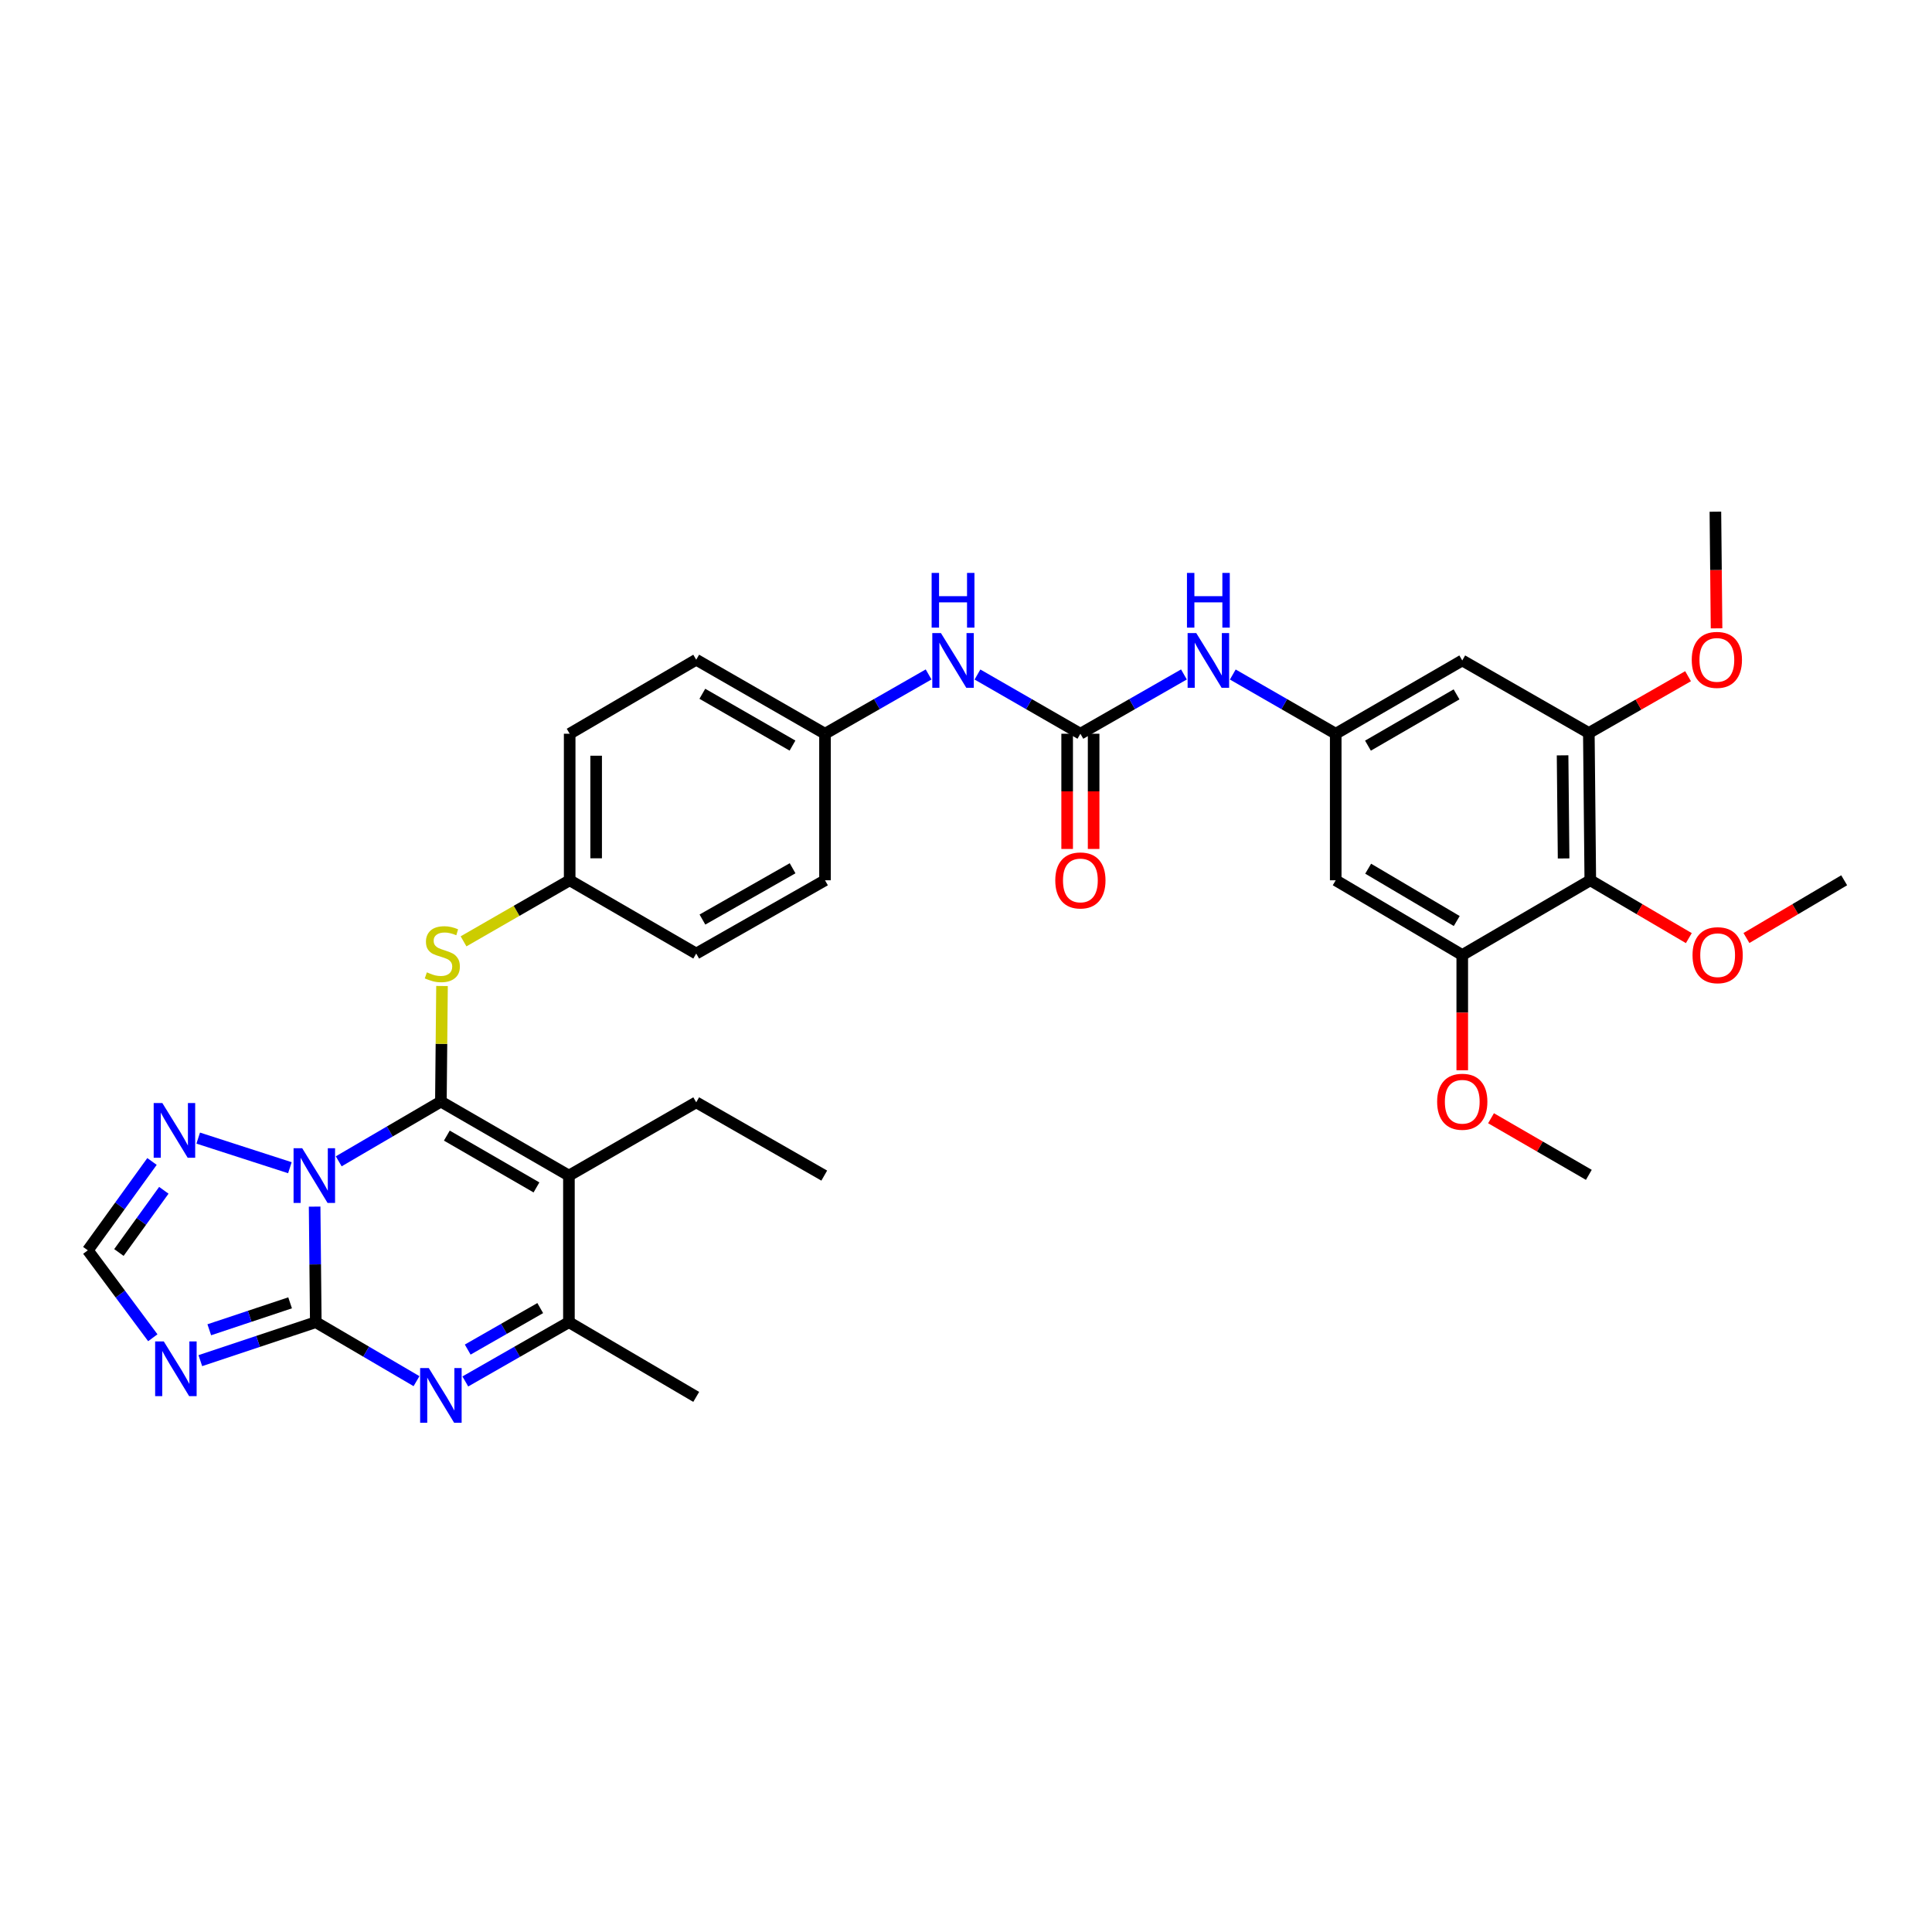 <?xml version='1.0' encoding='iso-8859-1'?>
<svg version='1.1' baseProfile='full'
              xmlns='http://www.w3.org/2000/svg'
                      xmlns:rdkit='http://www.rdkit.org/xml'
                      xmlns:xlink='http://www.w3.org/1999/xlink'
                  xml:space='preserve'
width='1000px' height='1000px' viewBox='0 0 1000 1000'>
<!-- END OF HEADER -->
<rect style='opacity:1.0;fill:#FFFFFF;stroke:none' width='1000' height='1000' x='0' y='0'> </rect>
<path class='bond-0' d='M 175.327,601.099 L 201.764,585.639' style='fill:none;fill-rule:evenodd;stroke:#0000FF;stroke-width:6px;stroke-linecap:butt;stroke-linejoin:miter;stroke-opacity:1' />
<path class='bond-0' d='M 201.764,585.639 L 228.202,570.179' style='fill:none;fill-rule:evenodd;stroke:#000000;stroke-width:6px;stroke-linecap:butt;stroke-linejoin:miter;stroke-opacity:1' />
<path class='bond-1' d='M 162.851,624.545 L 163.151,654.45' style='fill:none;fill-rule:evenodd;stroke:#0000FF;stroke-width:6px;stroke-linecap:butt;stroke-linejoin:miter;stroke-opacity:1' />
<path class='bond-1' d='M 163.151,654.45 L 163.451,684.354' style='fill:none;fill-rule:evenodd;stroke:#000000;stroke-width:6px;stroke-linecap:butt;stroke-linejoin:miter;stroke-opacity:1' />
<path class='bond-6' d='M 150.048,604.405 L 102.599,589.077' style='fill:none;fill-rule:evenodd;stroke:#0000FF;stroke-width:6px;stroke-linecap:butt;stroke-linejoin:miter;stroke-opacity:1' />
<path class='bond-2' d='M 228.202,570.179 L 294.474,608.489' style='fill:none;fill-rule:evenodd;stroke:#000000;stroke-width:6px;stroke-linecap:butt;stroke-linejoin:miter;stroke-opacity:1' />
<path class='bond-2' d='M 231.284,587.79 L 277.675,614.606' style='fill:none;fill-rule:evenodd;stroke:#000000;stroke-width:6px;stroke-linecap:butt;stroke-linejoin:miter;stroke-opacity:1' />
<path class='bond-9' d='M 228.202,570.179 L 228.493,540.267' style='fill:none;fill-rule:evenodd;stroke:#000000;stroke-width:6px;stroke-linecap:butt;stroke-linejoin:miter;stroke-opacity:1' />
<path class='bond-9' d='M 228.493,540.267 L 228.784,510.355' style='fill:none;fill-rule:evenodd;stroke:#CCCC00;stroke-width:6px;stroke-linecap:butt;stroke-linejoin:miter;stroke-opacity:1' />
<path class='bond-3' d='M 163.451,684.354 L 189.518,699.62' style='fill:none;fill-rule:evenodd;stroke:#000000;stroke-width:6px;stroke-linecap:butt;stroke-linejoin:miter;stroke-opacity:1' />
<path class='bond-3' d='M 189.518,699.62 L 215.586,714.887' style='fill:none;fill-rule:evenodd;stroke:#0000FF;stroke-width:6px;stroke-linecap:butt;stroke-linejoin:miter;stroke-opacity:1' />
<path class='bond-4' d='M 163.451,684.354 L 133.571,694.313' style='fill:none;fill-rule:evenodd;stroke:#000000;stroke-width:6px;stroke-linecap:butt;stroke-linejoin:miter;stroke-opacity:1' />
<path class='bond-4' d='M 133.571,694.313 L 103.69,704.272' style='fill:none;fill-rule:evenodd;stroke:#0000FF;stroke-width:6px;stroke-linecap:butt;stroke-linejoin:miter;stroke-opacity:1' />
<path class='bond-4' d='M 150.154,674.341 L 129.238,681.312' style='fill:none;fill-rule:evenodd;stroke:#000000;stroke-width:6px;stroke-linecap:butt;stroke-linejoin:miter;stroke-opacity:1' />
<path class='bond-4' d='M 129.238,681.312 L 108.321,688.284' style='fill:none;fill-rule:evenodd;stroke:#0000FF;stroke-width:6px;stroke-linecap:butt;stroke-linejoin:miter;stroke-opacity:1' />
<path class='bond-21' d='M 294.474,608.489 L 360.359,570.56' style='fill:none;fill-rule:evenodd;stroke:#000000;stroke-width:6px;stroke-linecap:butt;stroke-linejoin:miter;stroke-opacity:1' />
<path class='bond-35' d='M 294.474,608.489 L 294.474,684.354' style='fill:none;fill-rule:evenodd;stroke:#000000;stroke-width:6px;stroke-linecap:butt;stroke-linejoin:miter;stroke-opacity:1' />
<path class='bond-5' d='M 240.85,715.038 L 267.662,699.696' style='fill:none;fill-rule:evenodd;stroke:#0000FF;stroke-width:6px;stroke-linecap:butt;stroke-linejoin:miter;stroke-opacity:1' />
<path class='bond-5' d='M 267.662,699.696 L 294.474,684.354' style='fill:none;fill-rule:evenodd;stroke:#000000;stroke-width:6px;stroke-linecap:butt;stroke-linejoin:miter;stroke-opacity:1' />
<path class='bond-5' d='M 242.088,698.541 L 260.857,687.802' style='fill:none;fill-rule:evenodd;stroke:#0000FF;stroke-width:6px;stroke-linecap:butt;stroke-linejoin:miter;stroke-opacity:1' />
<path class='bond-5' d='M 260.857,687.802 L 279.625,677.062' style='fill:none;fill-rule:evenodd;stroke:#000000;stroke-width:6px;stroke-linecap:butt;stroke-linejoin:miter;stroke-opacity:1' />
<path class='bond-34' d='M 79.096,692.417 L 62.275,669.79' style='fill:none;fill-rule:evenodd;stroke:#0000FF;stroke-width:6px;stroke-linecap:butt;stroke-linejoin:miter;stroke-opacity:1' />
<path class='bond-34' d='M 62.275,669.79 L 45.455,647.164' style='fill:none;fill-rule:evenodd;stroke:#000000;stroke-width:6px;stroke-linecap:butt;stroke-linejoin:miter;stroke-opacity:1' />
<path class='bond-29' d='M 294.474,684.354 L 360.359,723.029' style='fill:none;fill-rule:evenodd;stroke:#000000;stroke-width:6px;stroke-linecap:butt;stroke-linejoin:miter;stroke-opacity:1' />
<path class='bond-10' d='M 78.677,601.175 L 62.066,624.169' style='fill:none;fill-rule:evenodd;stroke:#0000FF;stroke-width:6px;stroke-linecap:butt;stroke-linejoin:miter;stroke-opacity:1' />
<path class='bond-10' d='M 62.066,624.169 L 45.455,647.164' style='fill:none;fill-rule:evenodd;stroke:#000000;stroke-width:6px;stroke-linecap:butt;stroke-linejoin:miter;stroke-opacity:1' />
<path class='bond-10' d='M 84.802,616.098 L 73.174,632.194' style='fill:none;fill-rule:evenodd;stroke:#0000FF;stroke-width:6px;stroke-linecap:butt;stroke-linejoin:miter;stroke-opacity:1' />
<path class='bond-10' d='M 73.174,632.194 L 61.546,648.29' style='fill:none;fill-rule:evenodd;stroke:#000000;stroke-width:6px;stroke-linecap:butt;stroke-linejoin:miter;stroke-opacity:1' />
<path class='bond-7' d='M 559.208,379.781 L 532.571,364.453' style='fill:none;fill-rule:evenodd;stroke:#000000;stroke-width:6px;stroke-linecap:butt;stroke-linejoin:miter;stroke-opacity:1' />
<path class='bond-7' d='M 532.571,364.453 L 505.934,349.126' style='fill:none;fill-rule:evenodd;stroke:#0000FF;stroke-width:6px;stroke-linecap:butt;stroke-linejoin:miter;stroke-opacity:1' />
<path class='bond-16' d='M 559.208,379.781 L 586.005,364.437' style='fill:none;fill-rule:evenodd;stroke:#000000;stroke-width:6px;stroke-linecap:butt;stroke-linejoin:miter;stroke-opacity:1' />
<path class='bond-16' d='M 586.005,364.437 L 612.802,349.094' style='fill:none;fill-rule:evenodd;stroke:#0000FF;stroke-width:6px;stroke-linecap:butt;stroke-linejoin:miter;stroke-opacity:1' />
<path class='bond-18' d='M 552.356,379.781 L 552.356,409.598' style='fill:none;fill-rule:evenodd;stroke:#000000;stroke-width:6px;stroke-linecap:butt;stroke-linejoin:miter;stroke-opacity:1' />
<path class='bond-18' d='M 552.356,409.598 L 552.356,439.415' style='fill:none;fill-rule:evenodd;stroke:#FF0000;stroke-width:6px;stroke-linecap:butt;stroke-linejoin:miter;stroke-opacity:1' />
<path class='bond-18' d='M 566.06,379.781 L 566.06,409.598' style='fill:none;fill-rule:evenodd;stroke:#000000;stroke-width:6px;stroke-linecap:butt;stroke-linejoin:miter;stroke-opacity:1' />
<path class='bond-18' d='M 566.06,409.598 L 566.06,439.415' style='fill:none;fill-rule:evenodd;stroke:#FF0000;stroke-width:6px;stroke-linecap:butt;stroke-linejoin:miter;stroke-opacity:1' />
<path class='bond-8' d='M 823.134,455.631 L 822.38,379.392' style='fill:none;fill-rule:evenodd;stroke:#000000;stroke-width:6px;stroke-linecap:butt;stroke-linejoin:miter;stroke-opacity:1' />
<path class='bond-8' d='M 809.318,444.331 L 808.79,390.964' style='fill:none;fill-rule:evenodd;stroke:#000000;stroke-width:6px;stroke-linecap:butt;stroke-linejoin:miter;stroke-opacity:1' />
<path class='bond-22' d='M 823.134,455.631 L 848.636,470.6' style='fill:none;fill-rule:evenodd;stroke:#000000;stroke-width:6px;stroke-linecap:butt;stroke-linejoin:miter;stroke-opacity:1' />
<path class='bond-22' d='M 848.636,470.6 L 874.138,485.569' style='fill:none;fill-rule:evenodd;stroke:#FF0000;stroke-width:6px;stroke-linecap:butt;stroke-linejoin:miter;stroke-opacity:1' />
<path class='bond-37' d='M 823.134,455.631 L 756.861,494.321' style='fill:none;fill-rule:evenodd;stroke:#000000;stroke-width:6px;stroke-linecap:butt;stroke-linejoin:miter;stroke-opacity:1' />
<path class='bond-19' d='M 239.929,487.241 L 267.396,471.436' style='fill:none;fill-rule:evenodd;stroke:#CCCC00;stroke-width:6px;stroke-linecap:butt;stroke-linejoin:miter;stroke-opacity:1' />
<path class='bond-19' d='M 267.396,471.436 L 294.863,455.631' style='fill:none;fill-rule:evenodd;stroke:#000000;stroke-width:6px;stroke-linecap:butt;stroke-linejoin:miter;stroke-opacity:1' />
<path class='bond-11' d='M 756.861,494.321 L 691.365,455.631' style='fill:none;fill-rule:evenodd;stroke:#000000;stroke-width:6px;stroke-linecap:butt;stroke-linejoin:miter;stroke-opacity:1' />
<path class='bond-11' d='M 754.007,476.719 L 708.159,449.636' style='fill:none;fill-rule:evenodd;stroke:#000000;stroke-width:6px;stroke-linecap:butt;stroke-linejoin:miter;stroke-opacity:1' />
<path class='bond-24' d='M 756.861,494.321 L 756.861,524.142' style='fill:none;fill-rule:evenodd;stroke:#000000;stroke-width:6px;stroke-linecap:butt;stroke-linejoin:miter;stroke-opacity:1' />
<path class='bond-24' d='M 756.861,524.142 L 756.861,553.963' style='fill:none;fill-rule:evenodd;stroke:#FF0000;stroke-width:6px;stroke-linecap:butt;stroke-linejoin:miter;stroke-opacity:1' />
<path class='bond-12' d='M 822.38,379.392 L 756.861,341.852' style='fill:none;fill-rule:evenodd;stroke:#000000;stroke-width:6px;stroke-linecap:butt;stroke-linejoin:miter;stroke-opacity:1' />
<path class='bond-23' d='M 822.38,379.392 L 848.059,364.698' style='fill:none;fill-rule:evenodd;stroke:#000000;stroke-width:6px;stroke-linecap:butt;stroke-linejoin:miter;stroke-opacity:1' />
<path class='bond-23' d='M 848.059,364.698 L 873.737,350.003' style='fill:none;fill-rule:evenodd;stroke:#FF0000;stroke-width:6px;stroke-linecap:butt;stroke-linejoin:miter;stroke-opacity:1' />
<path class='bond-13' d='M 691.365,379.781 L 664.728,364.453' style='fill:none;fill-rule:evenodd;stroke:#000000;stroke-width:6px;stroke-linecap:butt;stroke-linejoin:miter;stroke-opacity:1' />
<path class='bond-13' d='M 664.728,364.453 L 638.091,349.126' style='fill:none;fill-rule:evenodd;stroke:#0000FF;stroke-width:6px;stroke-linecap:butt;stroke-linejoin:miter;stroke-opacity:1' />
<path class='bond-14' d='M 691.365,379.781 L 691.365,455.631' style='fill:none;fill-rule:evenodd;stroke:#000000;stroke-width:6px;stroke-linecap:butt;stroke-linejoin:miter;stroke-opacity:1' />
<path class='bond-15' d='M 691.365,379.781 L 756.861,341.852' style='fill:none;fill-rule:evenodd;stroke:#000000;stroke-width:6px;stroke-linecap:butt;stroke-linejoin:miter;stroke-opacity:1' />
<path class='bond-15' d='M 708.057,385.95 L 753.904,359.4' style='fill:none;fill-rule:evenodd;stroke:#000000;stroke-width:6px;stroke-linecap:butt;stroke-linejoin:miter;stroke-opacity:1' />
<path class='bond-17' d='M 480.644,349.091 L 453.832,364.436' style='fill:none;fill-rule:evenodd;stroke:#0000FF;stroke-width:6px;stroke-linecap:butt;stroke-linejoin:miter;stroke-opacity:1' />
<path class='bond-17' d='M 453.832,364.436 L 427.02,379.781' style='fill:none;fill-rule:evenodd;stroke:#000000;stroke-width:6px;stroke-linecap:butt;stroke-linejoin:miter;stroke-opacity:1' />
<path class='bond-25' d='M 294.863,455.631 L 294.863,379.781' style='fill:none;fill-rule:evenodd;stroke:#000000;stroke-width:6px;stroke-linecap:butt;stroke-linejoin:miter;stroke-opacity:1' />
<path class='bond-25' d='M 308.566,444.253 L 308.566,391.158' style='fill:none;fill-rule:evenodd;stroke:#000000;stroke-width:6px;stroke-linecap:butt;stroke-linejoin:miter;stroke-opacity:1' />
<path class='bond-26' d='M 294.863,455.631 L 360.359,493.56' style='fill:none;fill-rule:evenodd;stroke:#000000;stroke-width:6px;stroke-linecap:butt;stroke-linejoin:miter;stroke-opacity:1' />
<path class='bond-20' d='M 427.02,379.781 L 427.02,455.631' style='fill:none;fill-rule:evenodd;stroke:#000000;stroke-width:6px;stroke-linecap:butt;stroke-linejoin:miter;stroke-opacity:1' />
<path class='bond-36' d='M 427.02,379.781 L 360.359,341.471' style='fill:none;fill-rule:evenodd;stroke:#000000;stroke-width:6px;stroke-linecap:butt;stroke-linejoin:miter;stroke-opacity:1' />
<path class='bond-36' d='M 410.193,385.916 L 363.53,359.099' style='fill:none;fill-rule:evenodd;stroke:#000000;stroke-width:6px;stroke-linecap:butt;stroke-linejoin:miter;stroke-opacity:1' />
<path class='bond-33' d='M 360.359,570.56 L 426.632,608.489' style='fill:none;fill-rule:evenodd;stroke:#000000;stroke-width:6px;stroke-linecap:butt;stroke-linejoin:miter;stroke-opacity:1' />
<path class='bond-30' d='M 903.951,485.518 L 929.248,470.575' style='fill:none;fill-rule:evenodd;stroke:#FF0000;stroke-width:6px;stroke-linecap:butt;stroke-linejoin:miter;stroke-opacity:1' />
<path class='bond-30' d='M 929.248,470.575 L 954.545,455.631' style='fill:none;fill-rule:evenodd;stroke:#000000;stroke-width:6px;stroke-linecap:butt;stroke-linejoin:miter;stroke-opacity:1' />
<path class='bond-31' d='M 888.484,325.236 L 888.184,295.044' style='fill:none;fill-rule:evenodd;stroke:#FF0000;stroke-width:6px;stroke-linecap:butt;stroke-linejoin:miter;stroke-opacity:1' />
<path class='bond-31' d='M 888.184,295.044 L 887.884,264.852' style='fill:none;fill-rule:evenodd;stroke:#000000;stroke-width:6px;stroke-linecap:butt;stroke-linejoin:miter;stroke-opacity:1' />
<path class='bond-32' d='M 771.754,578.799 L 797.067,593.449' style='fill:none;fill-rule:evenodd;stroke:#FF0000;stroke-width:6px;stroke-linecap:butt;stroke-linejoin:miter;stroke-opacity:1' />
<path class='bond-32' d='M 797.067,593.449 L 822.38,608.1' style='fill:none;fill-rule:evenodd;stroke:#000000;stroke-width:6px;stroke-linecap:butt;stroke-linejoin:miter;stroke-opacity:1' />
<path class='bond-28' d='M 294.863,379.781 L 360.359,341.471' style='fill:none;fill-rule:evenodd;stroke:#000000;stroke-width:6px;stroke-linecap:butt;stroke-linejoin:miter;stroke-opacity:1' />
<path class='bond-27' d='M 360.359,493.56 L 427.02,455.631' style='fill:none;fill-rule:evenodd;stroke:#000000;stroke-width:6px;stroke-linecap:butt;stroke-linejoin:miter;stroke-opacity:1' />
<path class='bond-27' d='M 363.581,475.96 L 410.244,449.41' style='fill:none;fill-rule:evenodd;stroke:#000000;stroke-width:6px;stroke-linecap:butt;stroke-linejoin:miter;stroke-opacity:1' />
<path  class='atom-0' d='M 156.43 594.329
L 165.71 609.329
Q 166.63 610.809, 168.11 613.489
Q 169.59 616.169, 169.67 616.329
L 169.67 594.329
L 173.43 594.329
L 173.43 622.649
L 169.55 622.649
L 159.59 606.249
Q 158.43 604.329, 157.19 602.129
Q 155.99 599.929, 155.63 599.249
L 155.63 622.649
L 151.95 622.649
L 151.95 594.329
L 156.43 594.329
' fill='#0000FF'/>
<path  class='atom-4' d='M 221.942 708.115
L 231.222 723.115
Q 232.142 724.595, 233.622 727.275
Q 235.102 729.955, 235.182 730.115
L 235.182 708.115
L 238.942 708.115
L 238.942 736.435
L 235.062 736.435
L 225.102 720.035
Q 223.942 718.115, 222.702 715.915
Q 221.502 713.715, 221.142 713.035
L 221.142 736.435
L 217.462 736.435
L 217.462 708.115
L 221.942 708.115
' fill='#0000FF'/>
<path  class='atom-5' d='M 84.782 694.328
L 94.062 709.328
Q 94.982 710.808, 96.462 713.488
Q 97.942 716.168, 98.022 716.328
L 98.022 694.328
L 101.782 694.328
L 101.782 722.648
L 97.902 722.648
L 87.942 706.248
Q 86.782 704.328, 85.542 702.128
Q 84.342 699.928, 83.982 699.248
L 83.982 722.648
L 80.302 722.648
L 80.302 694.328
L 84.782 694.328
' fill='#0000FF'/>
<path  class='atom-7' d='M 84.029 570.941
L 93.309 585.941
Q 94.229 587.421, 95.709 590.101
Q 97.189 592.781, 97.269 592.941
L 97.269 570.941
L 101.029 570.941
L 101.029 599.261
L 97.149 599.261
L 87.189 582.861
Q 86.029 580.941, 84.789 578.741
Q 83.589 576.541, 83.229 575.861
L 83.229 599.261
L 79.549 599.261
L 79.549 570.941
L 84.029 570.941
' fill='#0000FF'/>
<path  class='atom-10' d='M 220.948 503.28
Q 221.268 503.4, 222.588 503.96
Q 223.908 504.52, 225.348 504.88
Q 226.828 505.2, 228.268 505.2
Q 230.948 505.2, 232.508 503.92
Q 234.068 502.6, 234.068 500.32
Q 234.068 498.76, 233.268 497.8
Q 232.508 496.84, 231.308 496.32
Q 230.108 495.8, 228.108 495.2
Q 225.588 494.44, 224.068 493.72
Q 222.588 493, 221.508 491.48
Q 220.468 489.96, 220.468 487.4
Q 220.468 483.84, 222.868 481.64
Q 225.308 479.44, 230.108 479.44
Q 233.388 479.44, 237.108 481
L 236.188 484.08
Q 232.788 482.68, 230.228 482.68
Q 227.468 482.68, 225.948 483.84
Q 224.428 484.96, 224.468 486.92
Q 224.468 488.44, 225.228 489.36
Q 226.028 490.28, 227.148 490.8
Q 228.308 491.32, 230.228 491.92
Q 232.788 492.72, 234.308 493.52
Q 235.828 494.32, 236.908 495.96
Q 238.028 497.56, 238.028 500.32
Q 238.028 504.24, 235.388 506.36
Q 232.788 508.44, 228.428 508.44
Q 225.908 508.44, 223.988 507.88
Q 222.108 507.36, 219.868 506.44
L 220.948 503.28
' fill='#CCCC00'/>
<path  class='atom-17' d='M 619.19 327.692
L 628.47 342.692
Q 629.39 344.172, 630.87 346.852
Q 632.35 349.532, 632.43 349.692
L 632.43 327.692
L 636.19 327.692
L 636.19 356.012
L 632.31 356.012
L 622.35 339.612
Q 621.19 337.692, 619.95 335.492
Q 618.75 333.292, 618.39 332.612
L 618.39 356.012
L 614.71 356.012
L 614.71 327.692
L 619.19 327.692
' fill='#0000FF'/>
<path  class='atom-17' d='M 614.37 296.54
L 618.21 296.54
L 618.21 308.58
L 632.69 308.58
L 632.69 296.54
L 636.53 296.54
L 636.53 324.86
L 632.69 324.86
L 632.69 311.78
L 618.21 311.78
L 618.21 324.86
L 614.37 324.86
L 614.37 296.54
' fill='#0000FF'/>
<path  class='atom-18' d='M 487.033 327.692
L 496.313 342.692
Q 497.233 344.172, 498.713 346.852
Q 500.193 349.532, 500.273 349.692
L 500.273 327.692
L 504.033 327.692
L 504.033 356.012
L 500.153 356.012
L 490.193 339.612
Q 489.033 337.692, 487.793 335.492
Q 486.593 333.292, 486.233 332.612
L 486.233 356.012
L 482.553 356.012
L 482.553 327.692
L 487.033 327.692
' fill='#0000FF'/>
<path  class='atom-18' d='M 482.213 296.54
L 486.053 296.54
L 486.053 308.58
L 500.533 308.58
L 500.533 296.54
L 504.373 296.54
L 504.373 324.86
L 500.533 324.86
L 500.533 311.78
L 486.053 311.78
L 486.053 324.86
L 482.213 324.86
L 482.213 296.54
' fill='#0000FF'/>
<path  class='atom-19' d='M 546.208 455.711
Q 546.208 448.911, 549.568 445.111
Q 552.928 441.311, 559.208 441.311
Q 565.488 441.311, 568.848 445.111
Q 572.208 448.911, 572.208 455.711
Q 572.208 462.591, 568.808 466.511
Q 565.408 470.391, 559.208 470.391
Q 552.968 470.391, 549.568 466.511
Q 546.208 462.631, 546.208 455.711
M 559.208 467.191
Q 563.528 467.191, 565.848 464.311
Q 568.208 461.391, 568.208 455.711
Q 568.208 450.151, 565.848 447.351
Q 563.528 444.511, 559.208 444.511
Q 554.888 444.511, 552.528 447.311
Q 550.208 450.111, 550.208 455.711
Q 550.208 461.431, 552.528 464.311
Q 554.888 467.191, 559.208 467.191
' fill='#FF0000'/>
<path  class='atom-23' d='M 876.049 494.401
Q 876.049 487.601, 879.409 483.801
Q 882.769 480.001, 889.049 480.001
Q 895.329 480.001, 898.689 483.801
Q 902.049 487.601, 902.049 494.401
Q 902.049 501.281, 898.649 505.201
Q 895.249 509.081, 889.049 509.081
Q 882.809 509.081, 879.409 505.201
Q 876.049 501.321, 876.049 494.401
M 889.049 505.881
Q 893.369 505.881, 895.689 503.001
Q 898.049 500.081, 898.049 494.401
Q 898.049 488.841, 895.689 486.041
Q 893.369 483.201, 889.049 483.201
Q 884.729 483.201, 882.369 486.001
Q 880.049 488.801, 880.049 494.401
Q 880.049 500.121, 882.369 503.001
Q 884.729 505.881, 889.049 505.881
' fill='#FF0000'/>
<path  class='atom-24' d='M 875.646 341.551
Q 875.646 334.751, 879.006 330.951
Q 882.366 327.151, 888.646 327.151
Q 894.926 327.151, 898.286 330.951
Q 901.646 334.751, 901.646 341.551
Q 901.646 348.431, 898.246 352.351
Q 894.846 356.231, 888.646 356.231
Q 882.406 356.231, 879.006 352.351
Q 875.646 348.471, 875.646 341.551
M 888.646 353.031
Q 892.966 353.031, 895.286 350.151
Q 897.646 347.231, 897.646 341.551
Q 897.646 335.991, 895.286 333.191
Q 892.966 330.351, 888.646 330.351
Q 884.326 330.351, 881.966 333.151
Q 879.646 335.951, 879.646 341.551
Q 879.646 347.271, 881.966 350.151
Q 884.326 353.031, 888.646 353.031
' fill='#FF0000'/>
<path  class='atom-25' d='M 743.861 570.259
Q 743.861 563.459, 747.221 559.659
Q 750.581 555.859, 756.861 555.859
Q 763.141 555.859, 766.501 559.659
Q 769.861 563.459, 769.861 570.259
Q 769.861 577.139, 766.461 581.059
Q 763.061 584.939, 756.861 584.939
Q 750.621 584.939, 747.221 581.059
Q 743.861 577.179, 743.861 570.259
M 756.861 581.739
Q 761.181 581.739, 763.501 578.859
Q 765.861 575.939, 765.861 570.259
Q 765.861 564.699, 763.501 561.899
Q 761.181 559.059, 756.861 559.059
Q 752.541 559.059, 750.181 561.859
Q 747.861 564.659, 747.861 570.259
Q 747.861 575.979, 750.181 578.859
Q 752.541 581.739, 756.861 581.739
' fill='#FF0000'/>
</svg>
